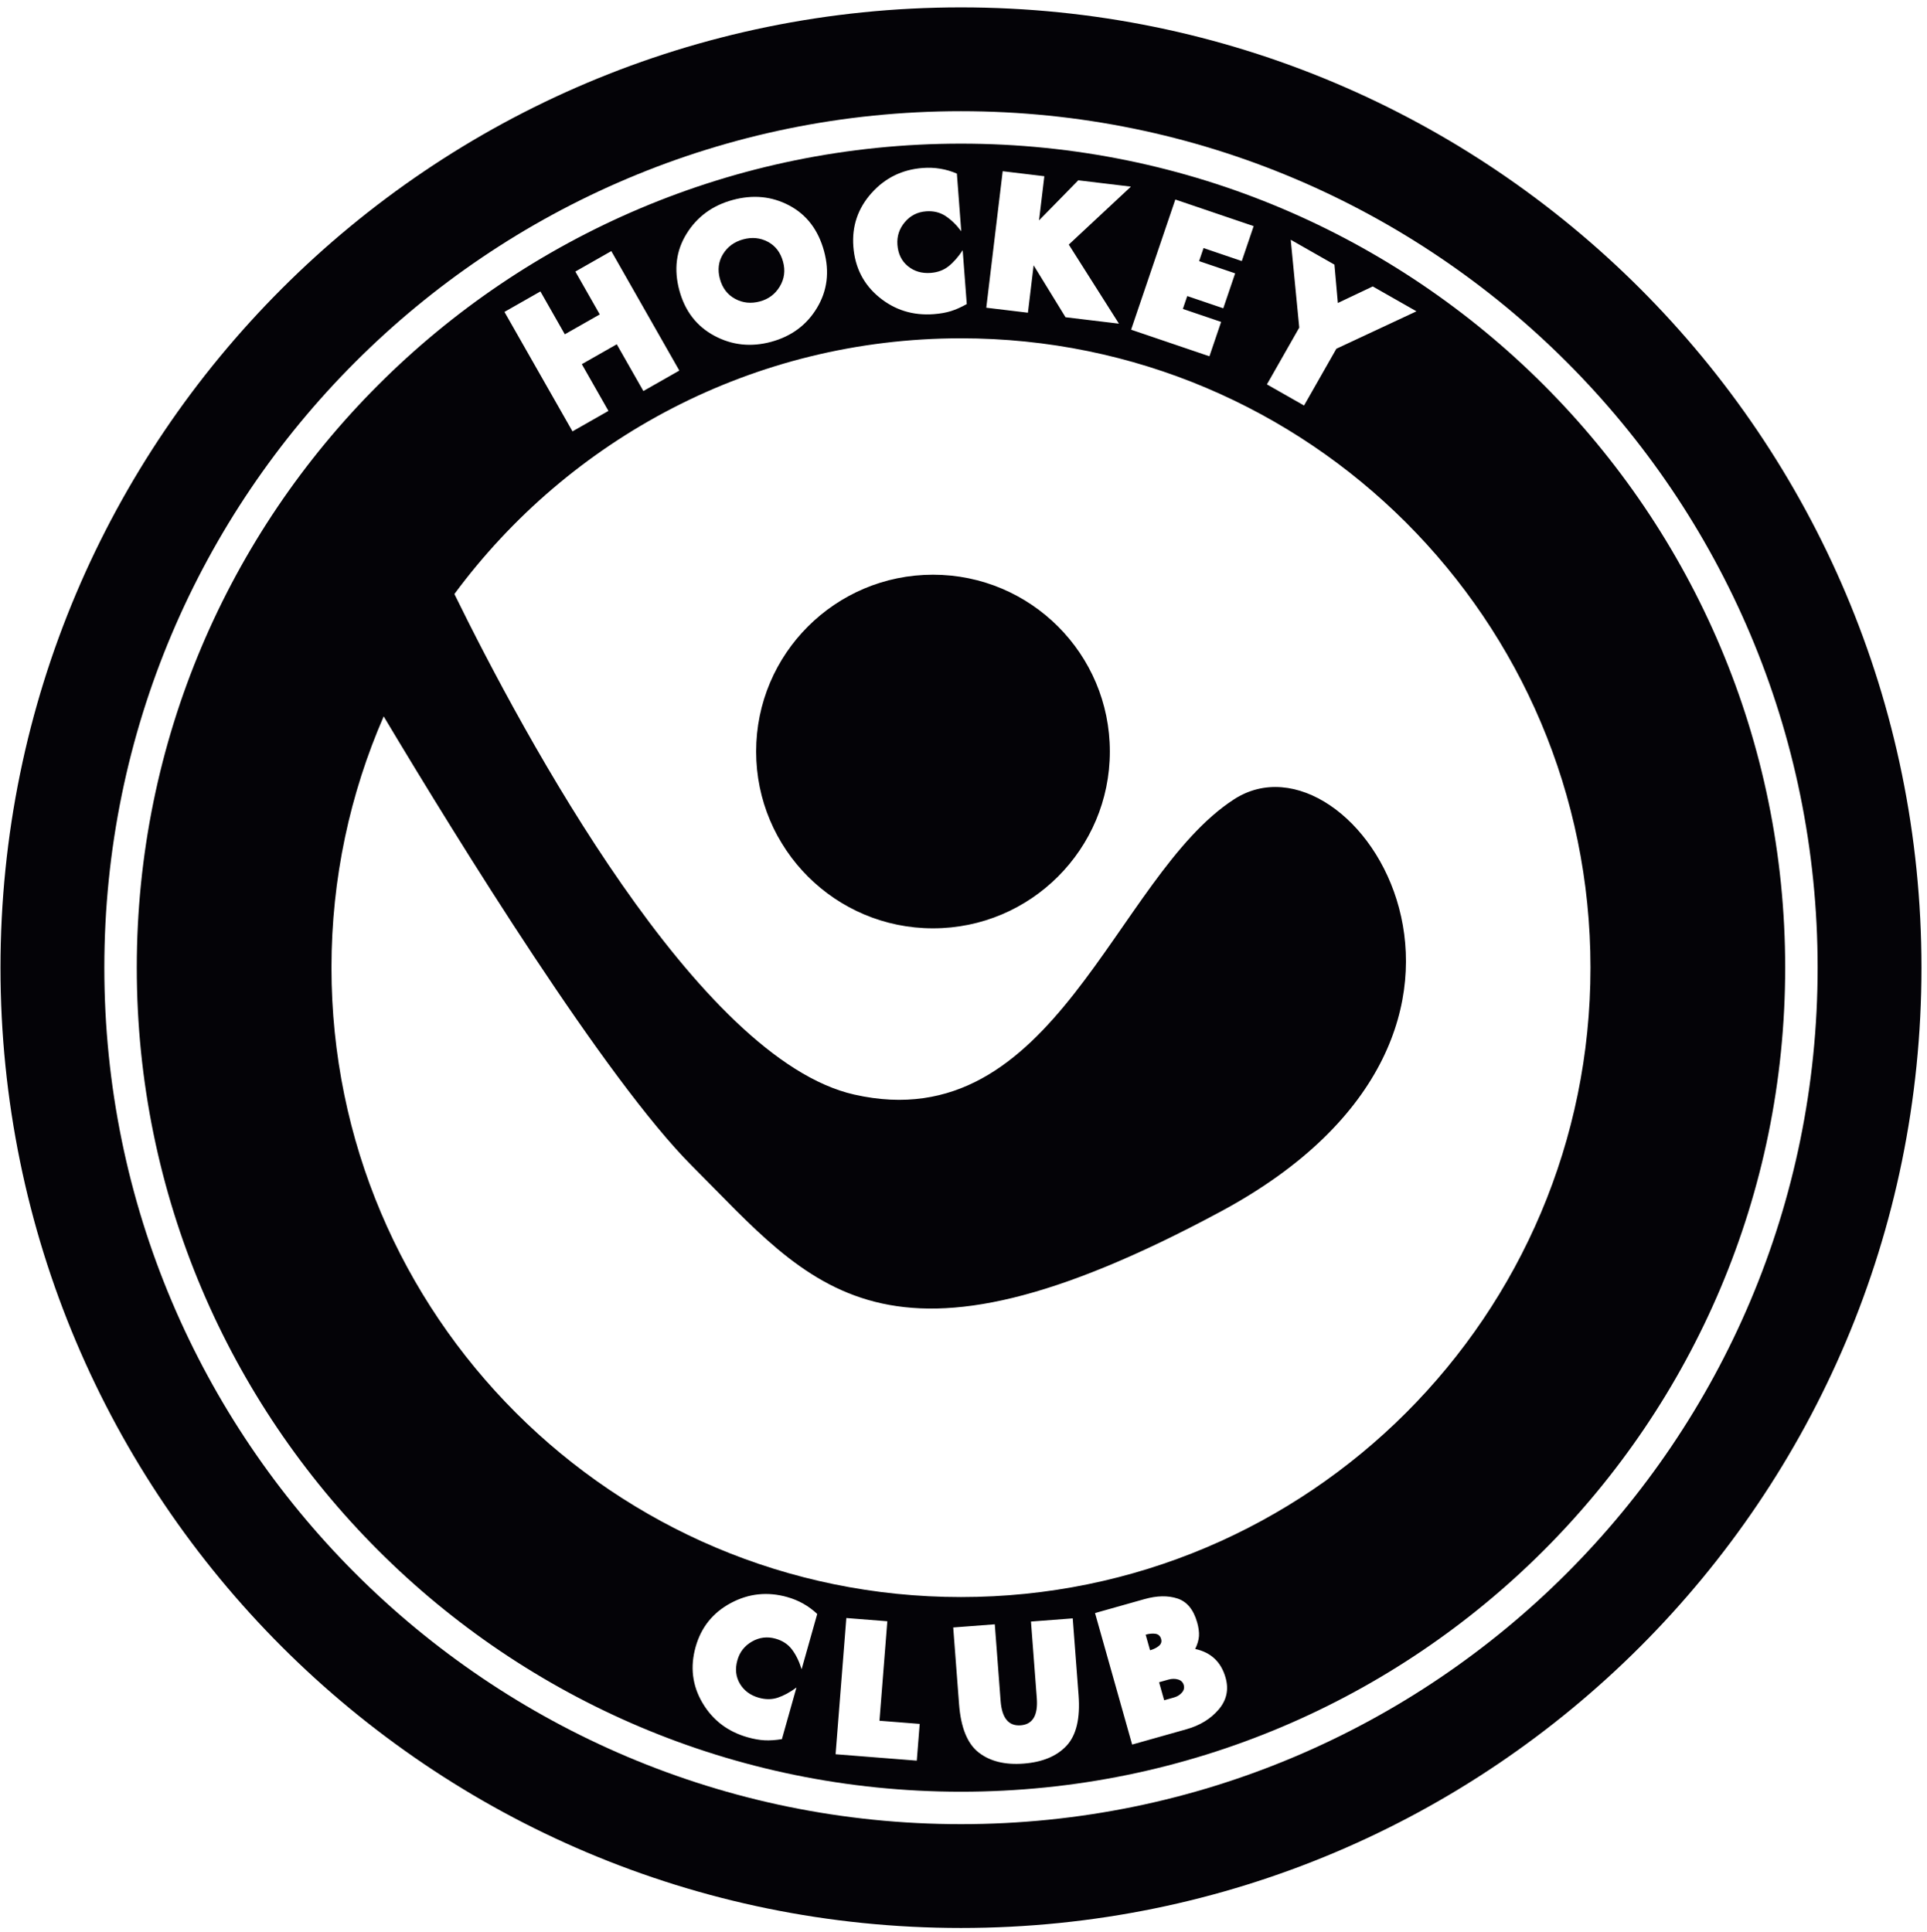 <?xml version="1.0" encoding="UTF-8" standalone="no"?>
<!-- Created with Inkscape (http://www.inkscape.org/) -->

<svg
   version="1.1"
   id="svg1"
   width="477.333"
   height="478.667"
   viewBox="0 0 477.333 478.667"
   sodipodi:docname="GLACE 6.eps"
   xmlns:inkscape="http://www.inkscape.org/namespaces/inkscape"
   xmlns:sodipodi="http://sodipodi.sourceforge.net/DTD/sodipodi-0.dtd"
   xmlns="http://www.w3.org/2000/svg"
   xmlns:svg="http://www.w3.org/2000/svg">
  <defs
     id="defs1" />
  <sodipodi:namedview
     id="namedview1"
     pagecolor="#ffffff"
     bordercolor="#000000"
     borderopacity="0.25"
     inkscape:showpageshadow="2"
     inkscape:pageopacity="0.0"
     inkscape:pagecheckerboard="0"
     inkscape:deskcolor="#d1d1d1">
    <inkscape:page
       x="0"
       y="0"
       inkscape:label="1"
       id="page1"
       width="477.333"
       height="478.667"
       margin="0"
       bleed="0" />
  </sodipodi:namedview>
  <g
     id="g1"
     inkscape:groupmode="layer"
     inkscape:label="1">
    <path
       id="path1"
       d="m 1789.79,3331.42 c 847.78,0 1535.05,-687.27 1535.05,-1535.06 0,-847.782 -687.27,-1535.051 -1535.05,-1535.051 -847.786,0 -1535.056,687.269 -1535.056,1535.051 0,847.79 687.27,1535.06 1535.056,1535.06 z M 1522.07,592.41 1492.99,489.359 c -4.39,14.438 -10.29,26.625 -17.7,36.559 -7.41,9.937 -17.68,16.754 -30.83,20.465 -15.46,4.363 -30.09,2.578 -43.91,-5.352 -13.82,-7.929 -22.88,-19.508 -27.16,-34.676 -4.58,-16.265 -3.03,-30.835 4.63,-43.828 7.69,-12.937 19.48,-21.679 35.39,-26.172 12.46,-3.511 24.18,-3.457 35.16,0.168 10.98,3.622 22.61,9.93 34.85,18.93 l -27.13,-96.187 c -11.75,-1.918 -22.41,-2.649 -32,-2.184 -9.58,0.465 -20.14,2.32 -31.67,5.574 -37.14,10.477 -65.23,31.852 -84.26,64.117 -19.04,32.266 -23.29,67.086 -12.74,104.454 10.28,36.445 32.08,63.601 65.38,81.476 33.31,17.871 68.42,21.598 105.32,11.188 21.23,-5.993 39.81,-16.461 55.75,-31.481 z m 54.19,-7.547 76.34,-6.023 -14.62,-185.293 74.91,-5.906 -5.41,-68.457 -151.24,11.933 z m 199.08,-17.582 77.43,5.887 10.84,-142.734 c 2.43,-31.965 14.88,-47.125 37.35,-45.414 22.46,1.707 32.48,18.57 30.05,50.535 l -10.85,142.734 77.79,5.914 10.86,-142.855 c 3.3,-43.438 -4.17,-74.891 -22.39,-94.422 -18.23,-19.473 -44.91,-30.574 -80.04,-33.246 -34.65,-2.633 -62.52,4.261 -83.59,20.629 -21.08,16.425 -33.27,46.445 -36.59,90.121 z m 264.11,26.824 92.04,25.969 c 23.3,6.574 43.8,6.942 61.49,1.16 17.72,-5.836 29.94,-20.691 36.68,-44.566 2.73,-9.684 3.85,-18.086 3.4,-25.309 -0.45,-7.226 -2.8,-15.234 -7.01,-24.14 29.44,-6.387 48.3,-24.227 56.56,-53.52 6.25,-22.148 1.93,-41.918 -12.95,-59.32 -14.89,-17.399 -34.8,-29.613 -59.71,-36.641 l -101.38,-28.601 z m 119.28,-128.839 9.47,-33.563 18.34,5.176 c 6,1.691 10.88,4.687 14.65,8.988 3.77,4.301 4.94,8.988 3.5,14.063 -1.49,5.304 -5.03,8.793 -10.61,10.453 -5.57,1.664 -11.59,1.586 -18.04,-0.235 z m -24.99,88.578 8.2,-29.067 c 6.69,1.891 12.15,4.614 16.39,8.11 4.22,3.562 5.64,7.82 4.22,12.836 -1.61,5.711 -5.14,8.949 -10.6,9.773 -5.44,0.766 -11.52,0.234 -18.21,-1.652 z M 939.539,3017.98 l 66.961,38.11 45.45,-79.84 65.07,37.04 -45.45,79.84 66.96,38.12 126.68,-222.57 -66.96,-38.11 -49.56,87.08 -65.07,-37.04 49.56,-87.08 -66.95,-38.11 z m 425.031,208.5 c 37.93,10.31 73.1,6.88 105.5,-10.31 32.41,-17.18 53.99,-45.55 64.74,-85.11 10.43,-38.39 6.06,-73.56 -13.12,-105.52 -19.18,-31.95 -47.62,-53.04 -85.32,-63.29 -37.46,-10.18 -72.71,-6.45 -105.74,11.19 -33.03,17.64 -54.79,45.77 -65.29,84.4 -10.62,39.09 -6.11,74.43 13.55,106.01 19.65,31.58 48.22,52.45 85.68,62.63 z m -23.77,-147.01 c 4.61,-16.99 14.04,-29.36 28.26,-37.11 14.23,-7.76 29.72,-9.36 46.48,-4.81 16.05,4.37 28.34,13.64 36.85,27.83 8.52,14.18 10.53,29.53 6.04,46.05 -4.68,17.22 -14.1,29.59 -28.27,37.11 -14.16,7.52 -29.5,9.04 -46.02,4.55 -16.52,-4.49 -29.03,-13.63 -37.53,-27.44 -8.49,-13.8 -10.43,-29.2 -5.81,-46.18 z m 441.36,196.14 8.14,-107.43 c -9.14,12.13 -18.92,21.6 -29.35,28.43 -10.44,6.83 -22.51,9.72 -36.21,8.68 -16.11,-1.22 -29.33,-7.97 -39.64,-20.23 -10.32,-12.27 -14.87,-26.34 -13.67,-42.15 1.28,-16.95 7.78,-30.18 19.52,-39.81 11.73,-9.57 25.89,-13.76 42.48,-12.5 12.98,0.99 24.04,5.08 33.16,12.31 9.13,7.22 17.93,17.2 26.39,29.93 l 7.6,-100.27 c -10.44,-5.87 -20.26,-10.24 -29.47,-13.12 -9.22,-2.87 -19.84,-4.76 -31.86,-5.67 -38.71,-2.94 -72.64,7.55 -101.77,31.46 -29.14,23.9 -45.19,55.34 -48.14,94.29 -2.88,37.99 8.32,71.18 33.62,99.58 25.3,28.4 57.18,44.06 95.65,46.97 22.12,1.68 43.3,-1.79 63.55,-10.47 z m 85.34,4.43 77.57,-9.33 -9.89,-82.24 73.1,74.64 98.04,-11.79 -115.72,-107.95 93.4,-147.3 -99.47,11.96 -59.41,96.76 -10.62,-88.34 -77.57,9.33 z m 321.5,-52.73 145.9,-49.55 -22.1,-65.08 -71.24,24.2 -8.26,-24.32 67.13,-22.79 -22.11,-65.08 -67.12,22.8 -8.15,-23.97 71.24,-24.2 -21.75,-64.05 -145.9,49.56 z m 170.62,-344.38 60.21,105.78 -15.88,163.66 81.41,-46.35 6.36,-71.45 65,30.84 81.42,-46.35 -149.15,-69.72 -60.21,-105.78 z m -621.94,-354.51 c 181.9,0 329.37,-147.46 329.37,-329.37 0,-181.91 -147.47,-329.37 -329.37,-329.37 -181.91,0 -329.38,147.46 -329.38,329.37 0,181.91 147.47,329.37 329.38,329.37 z m -891.383,-36.01 c 130.191,-265.54 453.883,-866.78 744.823,-932.48 374.7,-84.61 483.48,404.92 707.09,549.96 223.61,145.05 604.35,-429.09 -24.17,-767.52 -628.53,-338.44 -761.49,-139 -985.1,84.61 -160.56,160.56 -433.295,601.56 -574.331,837.47 -62.527,-143.38 -97.261,-301.67 -97.261,-468.09 0,-647.52 524.922,-1172.438 1172.442,-1172.438 647.52,0 1172.44,524.918 1172.44,1172.438 0,647.53 -524.92,1172.44 -1172.44,1172.44 -386.88,0 -729.95,-187.42 -943.493,-476.39"
       style="fill:#040307;fill-opacity:1;fill-rule:evenodd;stroke:none"
       transform="matrix(0.133,0,0,-0.133,0,478.667)" />
    <path
       id="path2"
       d="m 1789.79,3585.24 c 987.97,0 1788.88,-800.9 1788.88,-1788.88 C 3578.67,808.395 2777.76,7.48 1789.79,7.48 801.82,7.48 0.91,808.395 0.91,1796.36 0.91,2784.34 801.82,3585.24 1789.79,3585.24 Z m 0,-193.39 c 881.16,0 1595.49,-714.33 1595.49,-1595.49 0,-881.161 -714.33,-1595.485 -1595.49,-1595.485 -881.161,0 -1595.485,714.324 -1595.485,1595.485 0,881.16 714.324,1595.49 1595.485,1595.49"
       style="fill:#040307;fill-opacity:1;fill-rule:evenodd;stroke:none"
       transform="matrix(0.133,0,0,-0.133,0,478.667)" />
  </g>
</svg>
